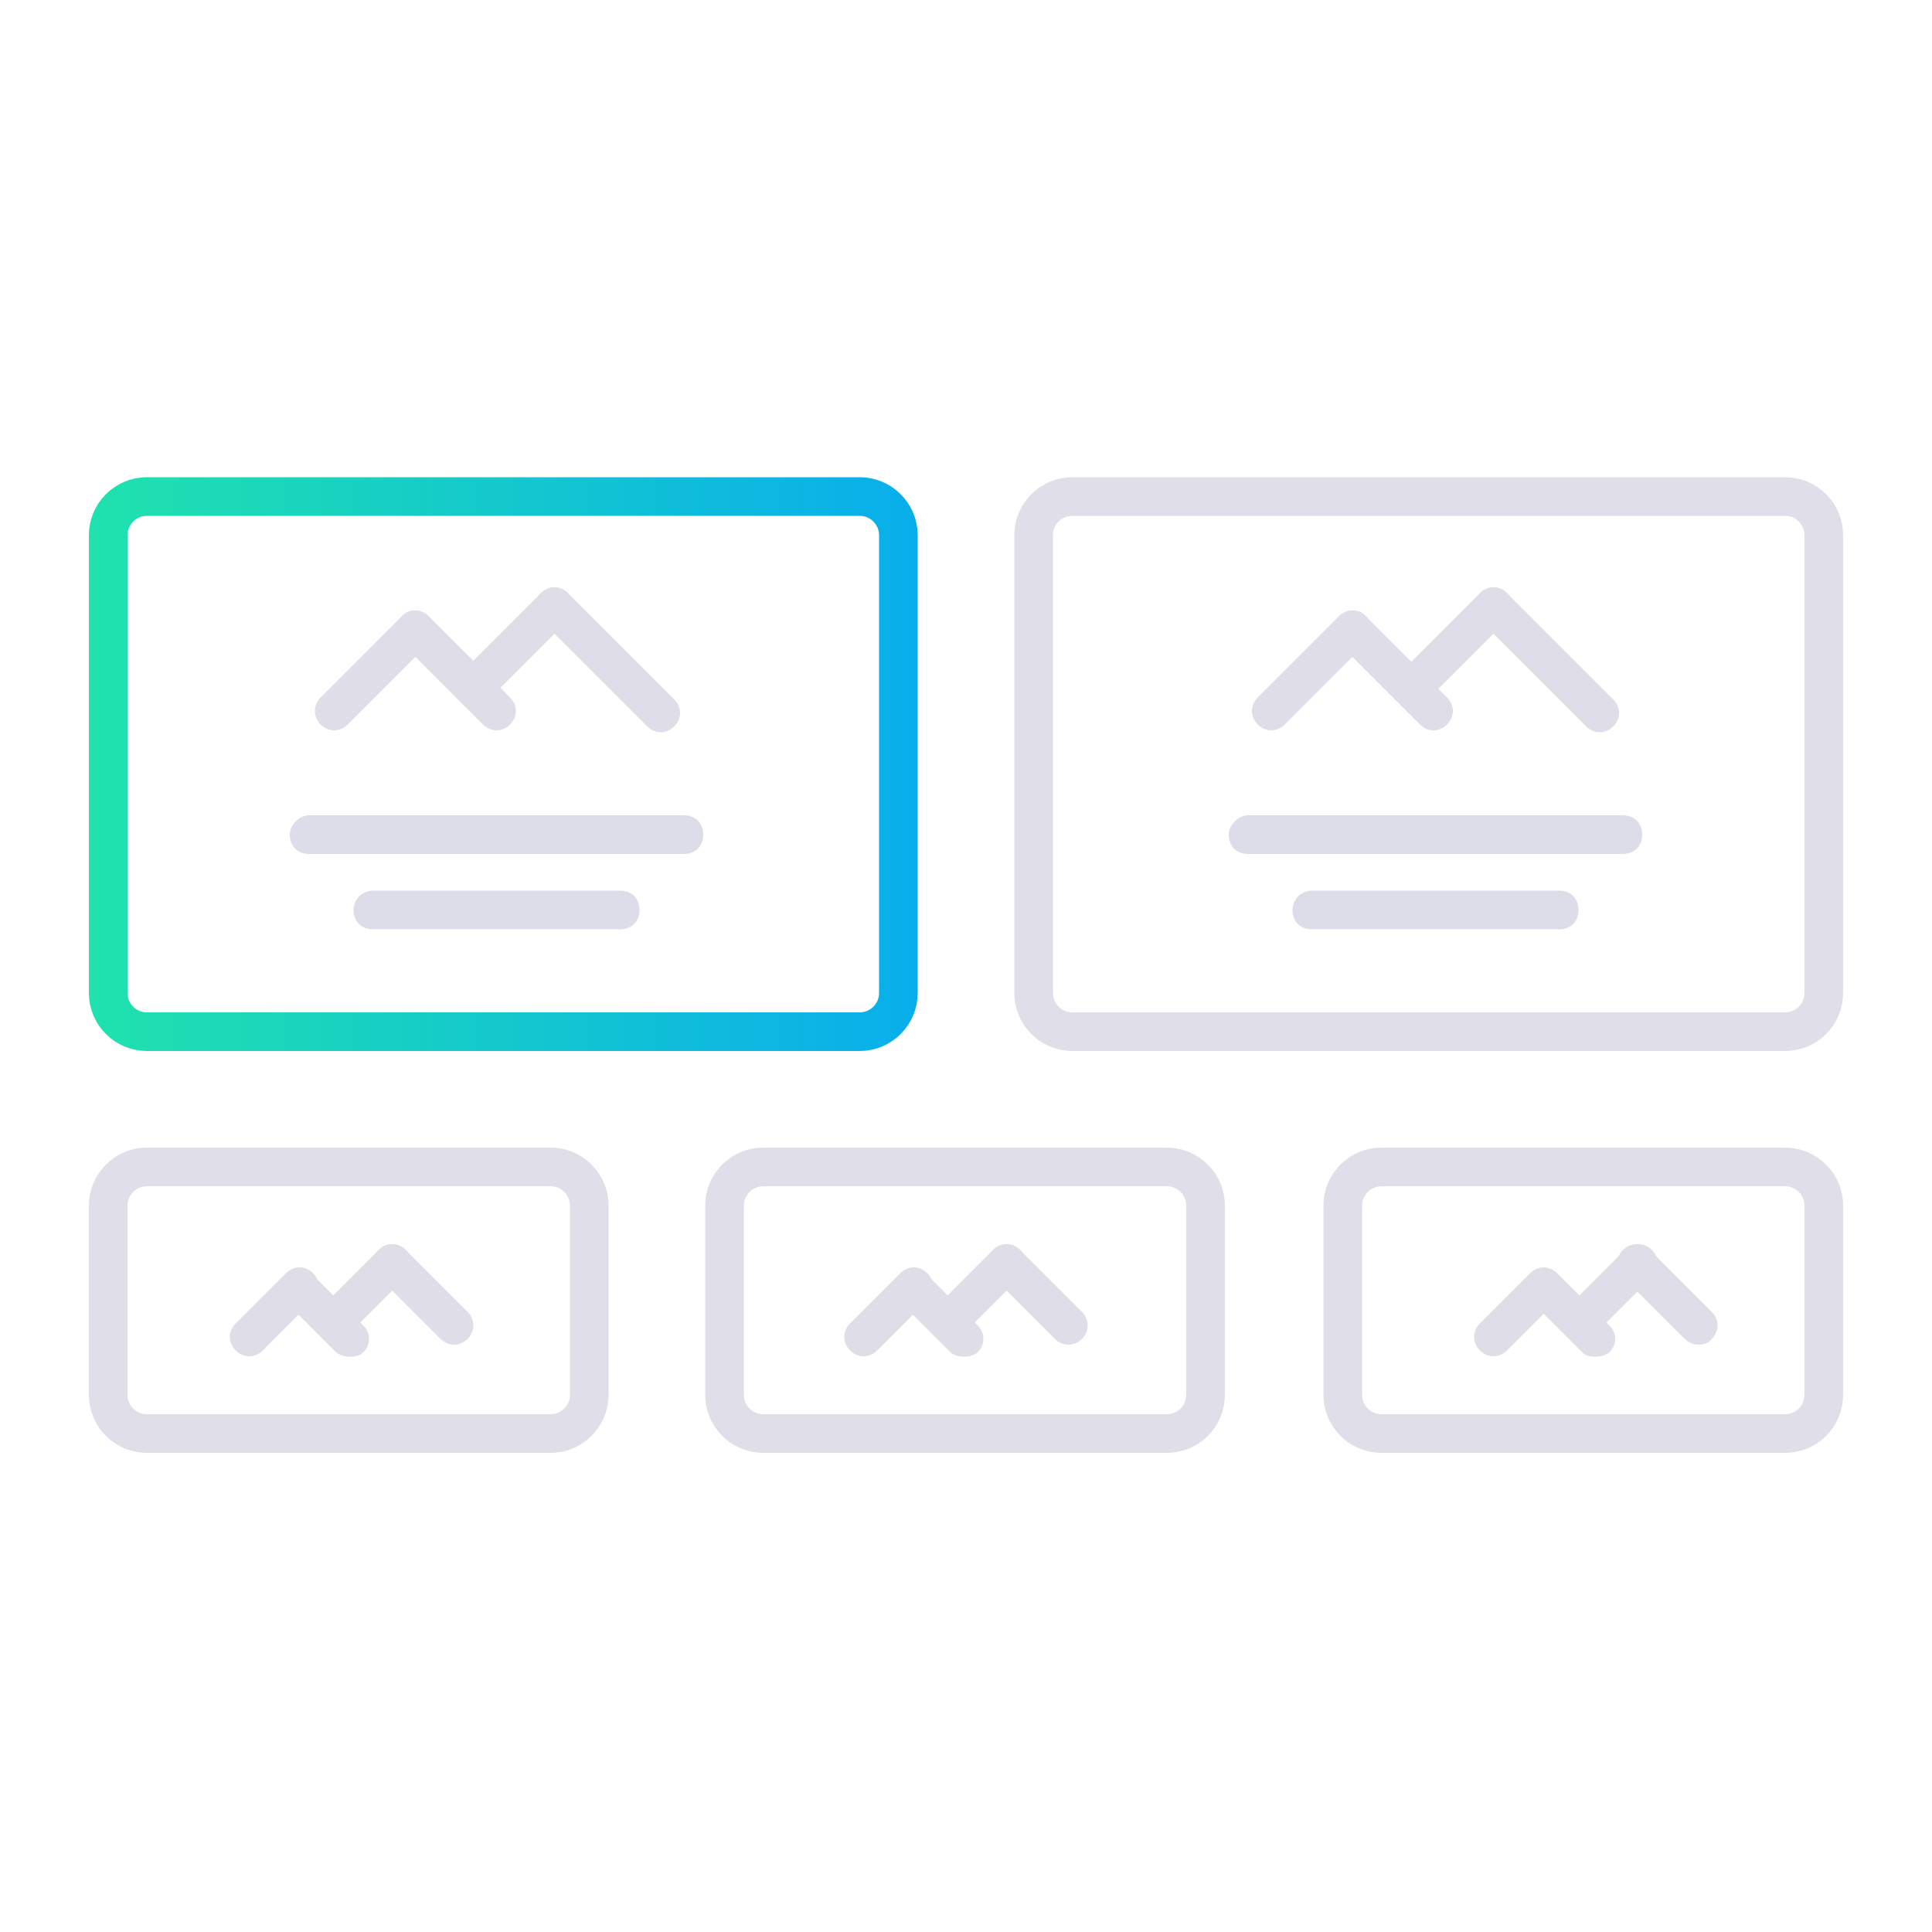 <?xml version="1.0" encoding="utf-8"?>
<!-- Generator: Adobe Illustrator 22.0.1, SVG Export Plug-In . SVG Version: 6.00 Build 0)  -->
<svg version="1.1" id="Layer_1" xmlns="http://www.w3.org/2000/svg" xmlns:xlink="http://www.w3.org/1999/xlink" x="0px" y="0px"
	 viewBox="0 0 100 100" style="enable-background:new 0 0 100 100;" xml:space="preserve">
<style type="text/css">
	.st0{fill:#DEDDE8;}
	.st1{fill:none;stroke:#DFDEE9;stroke-width:2;stroke-miterlimit:10;}
	.st2{fill:none;stroke:url(#SVGID_1_);stroke-width:2;stroke-miterlimit:10;}
	.st3{fill:#DDDDE9;}
</style>
<g>
	<path class="st0" d="M80.6,67.3l-2.6,2.6c-0.4,0.4-1,0.4-1.4,0l0,0c-0.4-0.4-0.4-1,0-1.4l2.6-2.6c0.4-0.4,1-0.4,1.4,0l0,0
		C81,66.3,81,66.9,80.6,67.3z"/>
	<path class="st0" d="M85.5,66.1l-2.3,2.3c-0.4,0.4-1,0.4-1.4,0v0c-0.4-0.4-0.4-1,0-1.4l2.3-2.3c0.4-0.4,1-0.4,1.4,0l0,0
		C85.9,65.1,85.9,65.7,85.5,66.1z"/>
	<path class="st0" d="M81.9,70l-2.6-2.6c-0.4-0.4-0.4-1,0-1.4h0c0.4-0.4,1-0.4,1.4,0l2.6,2.6c0.4,0.4,0.4,1,0,1.4v0
		C82.9,70.3,82.2,70.3,81.9,70z"/>
	<path class="st0" d="M87.2,69.3L84,66.1c-0.4-0.4-0.4-1,0-1.4l0,0c0.4-0.4,1-0.4,1.4,0l3.2,3.2c0.4,0.4,0.4,1,0,1.4l0,0
		C88.3,69.7,87.6,69.7,87.2,69.3z"/>
</g>
<g>
	<path class="st0" d="M48,67.3l-2.6,2.6c-0.4,0.4-1,0.4-1.4,0h0c-0.4-0.4-0.4-1,0-1.4l2.6-2.6c0.4-0.4,1-0.4,1.4,0h0
		C48.4,66.3,48.4,66.9,48,67.3z"/>
	<path class="st0" d="M52.8,66.1l-2.3,2.3c-0.4,0.4-1,0.4-1.4,0l0,0c-0.4-0.4-0.4-1,0-1.4l2.3-2.3c0.4-0.4,1-0.4,1.4,0h0
		C53.2,65.1,53.2,65.7,52.8,66.1z"/>
	<path class="st0" d="M49.2,70l-2.6-2.6c-0.4-0.4-0.4-1,0-1.4h0c0.4-0.4,1-0.4,1.4,0l2.6,2.6c0.4,0.4,0.4,1,0,1.4v0
		C50.2,70.3,49.6,70.3,49.2,70z"/>
	<path class="st0" d="M54.6,69.3l-3.2-3.2c-0.4-0.4-0.4-1,0-1.4l0,0c0.4-0.4,1-0.4,1.4,0l3.2,3.2c0.4,0.4,0.4,1,0,1.4h0
		C55.6,69.7,55,69.7,54.6,69.3z"/>
</g>
<g>
	<path class="st0" d="M16.2,67.3l-2.6,2.6c-0.4,0.4-1,0.4-1.4,0h0c-0.4-0.4-0.4-1,0-1.4l2.6-2.6c0.4-0.4,1-0.4,1.4,0h0
		C16.6,66.3,16.6,66.9,16.2,67.3z"/>
	<path class="st0" d="M21,66.1l-2.3,2.3c-0.4,0.4-1,0.4-1.4,0l0,0c-0.4-0.4-0.4-1,0-1.4l2.3-2.3c0.4-0.4,1-0.4,1.4,0h0
		C21.4,65.1,21.4,65.7,21,66.1z"/>
	<path class="st0" d="M17.4,70l-2.6-2.6c-0.4-0.4-0.4-1,0-1.4h0c0.4-0.4,1-0.4,1.4,0l2.6,2.6c0.4,0.4,0.4,1,0,1.4l0,0
		C18.5,70.3,17.8,70.3,17.4,70z"/>
	<path class="st0" d="M22.8,69.3l-3.2-3.2c-0.4-0.4-0.4-1,0-1.4h0c0.4-0.4,1-0.4,1.4,0l3.2,3.2c0.4,0.4,0.4,1,0,1.4h0
		C23.8,69.7,23.2,69.7,22.8,69.3z"/>
</g>
<g>
	<path class="st1" d="M5.6,62.4c0-1.1,0.9-2,2-2h20.9c1.1,0,2,0.9,2,2v9.8c0,1.1-0.9,2-2,2H7.6c-1.1,0-2-0.9-2-2V62.4z"/>
</g>
<g>
	<path class="st1" d="M37.5,62.4c0-1.1,0.9-2,2-2h20.9c1.1,0,2,0.9,2,2v9.8c0,1.1-0.9,2-2,2H39.5c-1.1,0-2-0.9-2-2V62.4z"/>
</g>
<g>
	<path class="st1" d="M69.5,62.4c0-1.1,0.9-2,2-2h20.9c1.1,0,2,0.9,2,2v9.8c0,1.1-0.9,2-2,2H71.5c-1.1,0-2-0.9-2-2V62.4z"/>
</g>
<g>
	<path class="st0" d="M22.2,33.3l-4.2,4.2c-0.4,0.4-1,0.4-1.4,0l0,0c-0.4-0.4-0.4-1,0-1.4l4.2-4.2c0.4-0.4,1-0.4,1.4,0l0,0
		C22.5,32.3,22.5,32.9,22.2,33.3z"/>
	<path class="st0" d="M22.2,31.9l4.2,4.2c0.4,0.4,0.4,1,0,1.4h0c-0.4,0.4-1,0.4-1.4,0l-4.2-4.2c-0.4-0.4-0.4-1,0-1.4h0
		C21.1,31.5,21.8,31.5,22.2,31.9z"/>
	<path class="st0" d="M29.4,32.1l-4.2,4.2c-0.4,0.4-1,0.4-1.4,0h0c-0.4-0.4-0.4-1,0-1.4l4.2-4.2c0.4-0.4,1-0.4,1.4,0v0
		C29.8,31.1,29.8,31.7,29.4,32.1z"/>
	<path class="st0" d="M29.4,30.7l5.5,5.5c0.4,0.4,0.4,1,0,1.4l0,0c-0.4,0.4-1,0.4-1.4,0L28,32.1c-0.4-0.4-0.4-1,0-1.4h0
		C28.4,30.3,29,30.3,29.4,30.7z"/>
</g>
<g>
	<path class="st0" d="M70.7,33.3l-4.2,4.2c-0.4,0.4-1,0.4-1.4,0h0c-0.4-0.4-0.4-1,0-1.4l4.2-4.2c0.4-0.4,1-0.4,1.4,0l0,0
		C71.1,32.3,71.1,32.9,70.7,33.3z"/>
	<path class="st0" d="M70.7,31.9l4.2,4.2c0.4,0.4,0.4,1,0,1.4l0,0c-0.4,0.4-1,0.4-1.4,0l-4.2-4.2c-0.4-0.4-0.4-1,0-1.4l0,0
		C69.7,31.5,70.4,31.5,70.7,31.9z"/>
	<path class="st0" d="M78,32.1l-4.2,4.2c-0.4,0.4-1,0.4-1.4,0h0c-0.4-0.4-0.4-1,0-1.4l4.2-4.2c0.4-0.4,1-0.4,1.4,0v0
		C78.4,31.1,78.4,31.7,78,32.1z"/>
	<path class="st0" d="M78,30.7l5.5,5.5c0.4,0.4,0.4,1,0,1.4l0,0c-0.4,0.4-1,0.4-1.4,0l-5.5-5.5c-0.4-0.4-0.4-1,0-1.4l0,0
		C77,30.3,77.6,30.3,78,30.7z"/>
</g>
<g>
	<linearGradient id="SVGID_1_" gradientUnits="userSpaceOnUse" x1="4.637" y1="39.581" x2="47.5" y2="39.581">
		<stop  offset="0" style="stop-color:#20E2AD"/>
		<stop  offset="1" style="stop-color:#08AEEC"/>
	</linearGradient>
	<path class="st2" d="M5.6,27.7c0-1.1,0.9-2,2-2h36.9c1.1,0,2,0.9,2,2v23.7c0,1.1-0.9,2-2,2H7.6c-1.1,0-2-0.9-2-2V27.7z"/>
</g>
<path id="XMLID_74_" class="st3" d="M16,42.2h19.4c0.6,0,1,0.4,1,1v0c0,0.6-0.4,1-1,1H16c-0.6,0-1-0.4-1-1v0
	C15,42.7,15.5,42.2,16,42.2z"/>
<path id="XMLID_75_" class="st3" d="M19.3,46.1h12.8c0.6,0,1,0.4,1,1l0,0c0,0.6-0.4,1-1,1H19.3c-0.6,0-1-0.4-1-1l0,0
	C18.3,46.6,18.7,46.1,19.3,46.1z"/>
<g>
	<path class="st1" d="M53.5,27.7c0-1.1,0.9-2,2-2h36.9c1.1,0,2,0.9,2,2v23.7c0,1.1-0.9,2-2,2H55.5c-1.1,0-2-0.9-2-2V27.7z"/>
</g>
<path id="XMLID_7_" class="st3" d="M64.6,42.2H84c0.6,0,1,0.4,1,1v0c0,0.6-0.4,1-1,1H64.6c-0.6,0-1-0.4-1-1v0
	C63.6,42.7,64.1,42.2,64.6,42.2z"/>
<path id="XMLID_5_" class="st3" d="M67.9,46.1h12.8c0.6,0,1,0.4,1,1l0,0c0,0.6-0.4,1-1,1H67.9c-0.6,0-1-0.4-1-1l0,0
	C66.9,46.6,67.3,46.1,67.9,46.1z"/>
</svg>
